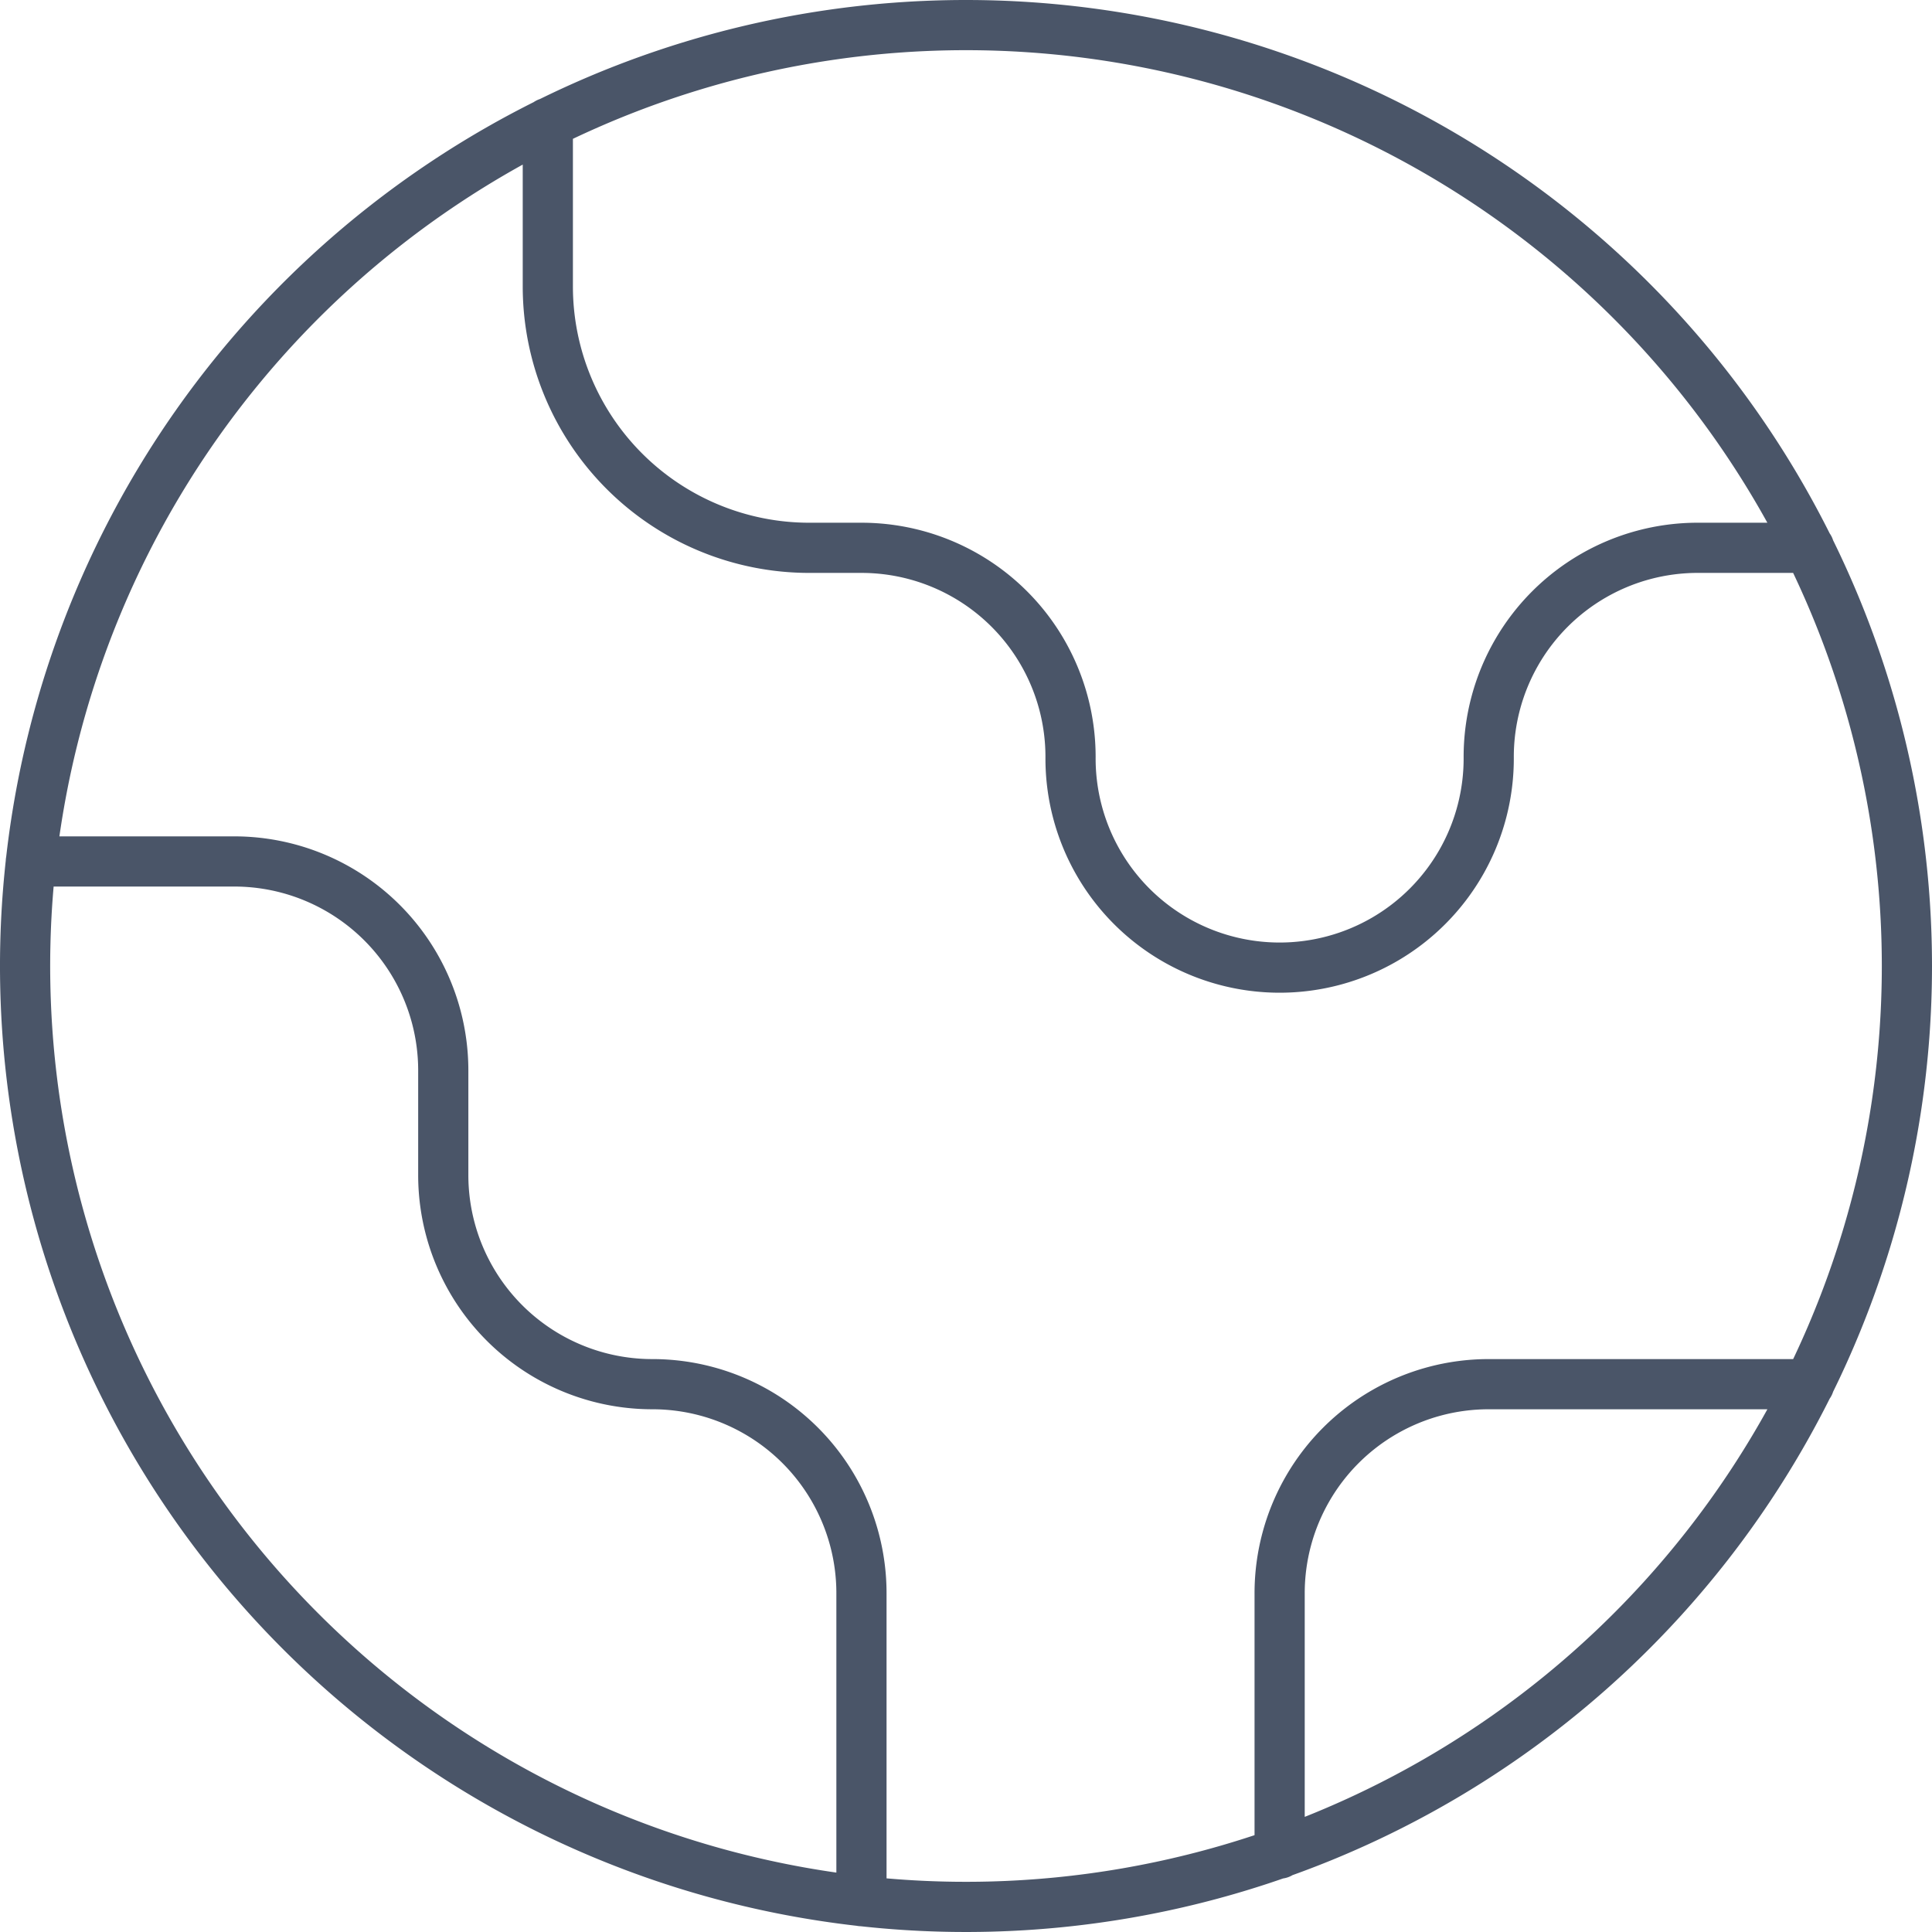 <svg xmlns="http://www.w3.org/2000/svg" width="154" height="154" viewBox="0 0 154 154"><g id="Group_11236" data-name="Group 11236" transform="translate(236.875 21381.885)"><path id="Path_41538" data-name="Path 41538" d="M6.458,72.667H22.667A16.662,16.662,0,0,1,39.333,89.333v8.333A16.662,16.662,0,0,0,56,114.333,16.662,16.662,0,0,1,72.667,131v24.542m-25-141.75V26.833A20.841,20.841,0,0,0,68.5,47.667h4.167A16.662,16.662,0,0,1,89.333,64.333a16.667,16.667,0,1,0,33.333,0,16.662,16.662,0,0,1,16.667-16.667h8.875M106,151.75V131a16.662,16.662,0,0,1,16.667-16.667h25.542M156,81A75,75,0,1,1,81,6,75.006,75.006,0,0,1,156,81Z" transform="translate(-240.875 -21385.885)" fill="none" stroke="#4a5568" stroke-linecap="round" stroke-linejoin="round" stroke-width="4"></path></g></svg>